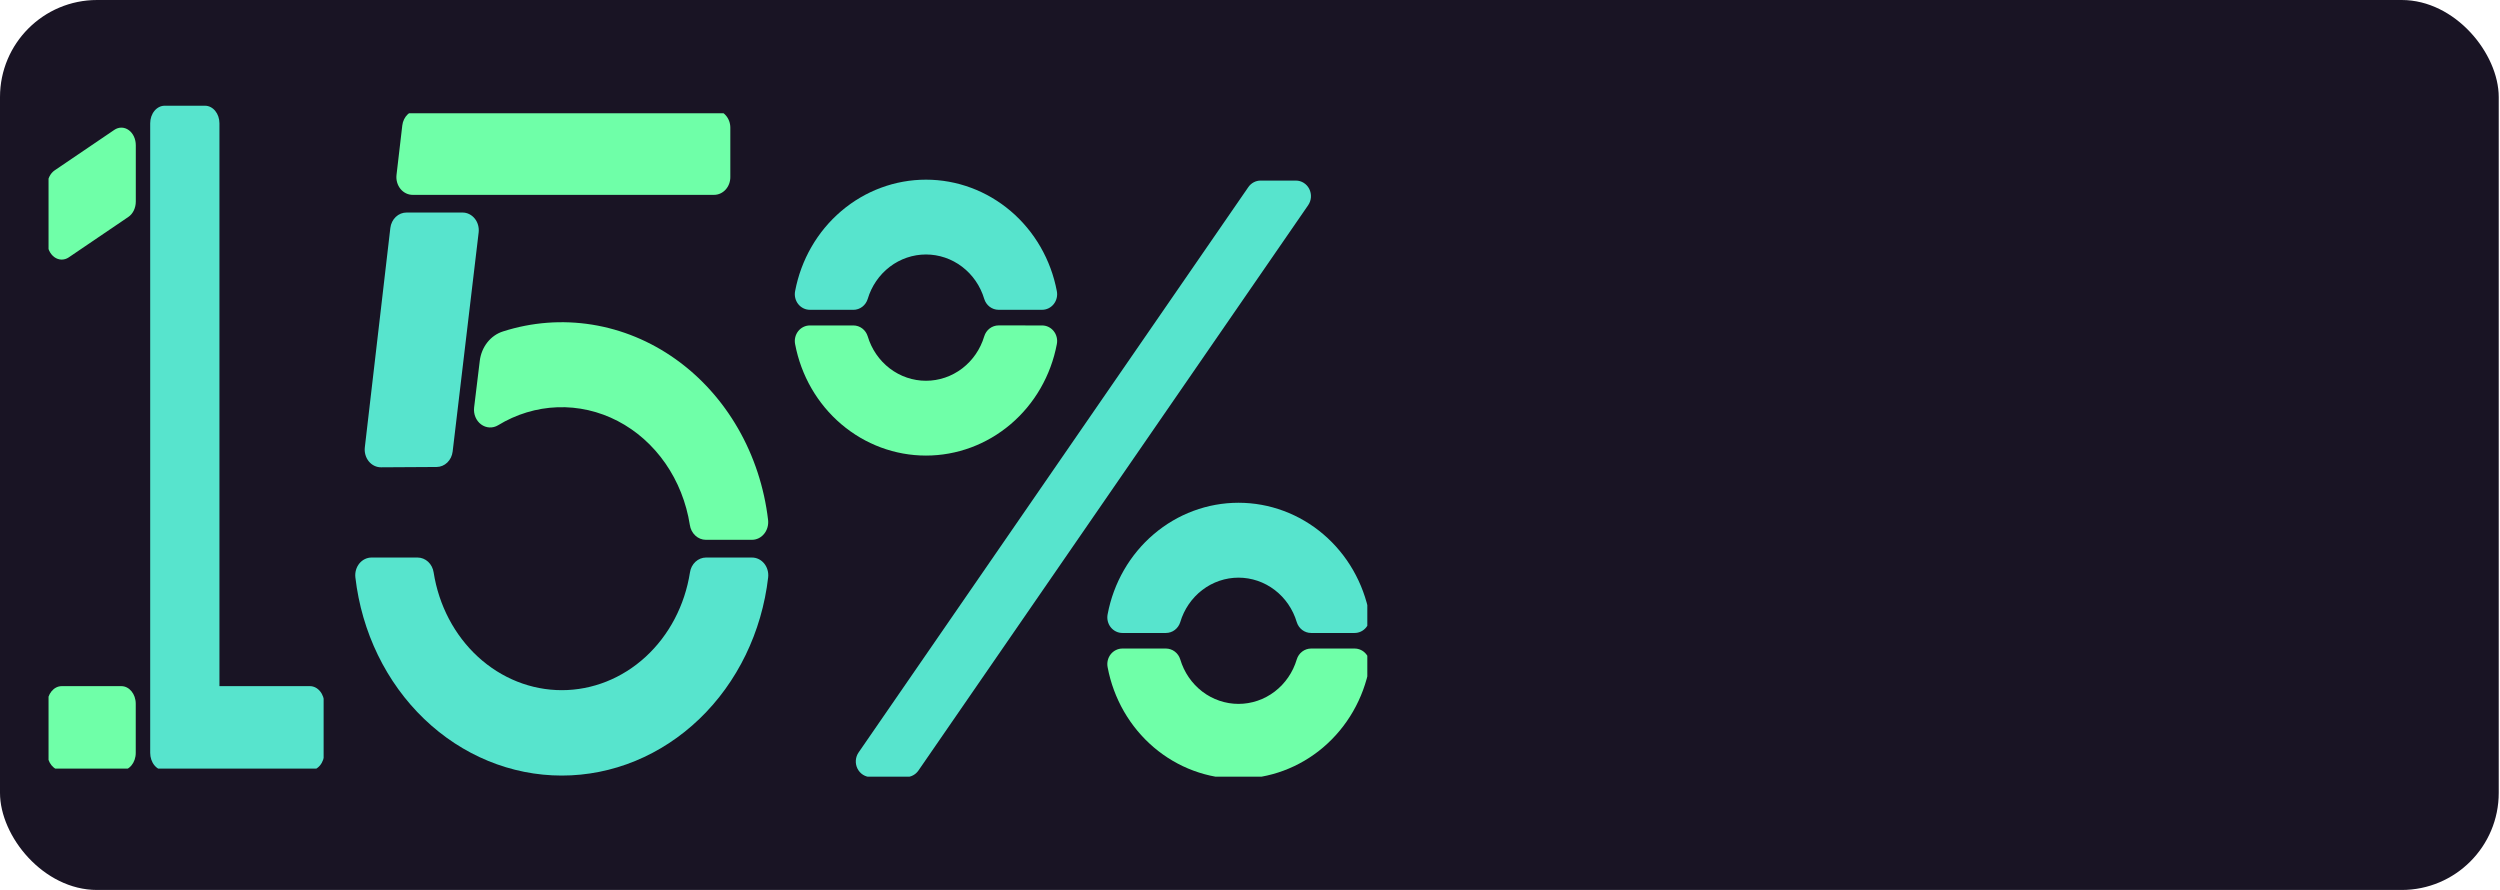 <svg width="309" height="110" viewBox="0 0 309 110" fill="none" xmlns="http://www.w3.org/2000/svg">
<rect width="308.844" height="110" rx="12" fill="#191424"/>
<g clip-path="url(#clip0_226_1007)">
<path d="M87.259 68.912C86.782 68.913 86.321 69.099 85.958 69.436C85.595 69.773 85.354 70.24 85.279 70.753C84.641 74.824 82.7 78.518 79.801 81.181C76.902 83.844 73.231 85.305 69.438 85.305C65.645 85.305 61.974 83.844 59.075 81.181C56.176 78.518 54.236 74.824 53.598 70.753C53.522 70.24 53.282 69.773 52.919 69.436C52.556 69.099 52.094 68.913 51.617 68.912H45.932C45.647 68.91 45.364 68.974 45.104 69.1C44.843 69.226 44.61 69.411 44.419 69.642C44.23 69.874 44.087 70.147 44.001 70.444C43.916 70.74 43.889 71.053 43.924 71.361C44.705 78.127 47.728 84.349 52.425 88.86C57.123 93.371 63.171 95.86 69.434 95.86C75.698 95.86 81.746 93.371 86.443 88.86C91.14 84.349 94.163 78.127 94.945 71.361C94.979 71.053 94.952 70.74 94.867 70.444C94.781 70.147 94.639 69.874 94.449 69.642C94.259 69.411 94.025 69.226 93.765 69.1C93.504 68.974 93.221 68.91 92.936 68.912H87.259Z" fill="#57E4CD"/>
<path d="M90.268 21.898V15.775C90.268 15.195 90.056 14.639 89.679 14.228C89.303 13.818 88.792 13.588 88.259 13.588H51.733C51.241 13.584 50.765 13.776 50.395 14.128C50.025 14.48 49.786 14.968 49.724 15.499L49.009 21.622C48.973 21.931 48.998 22.246 49.083 22.544C49.167 22.842 49.31 23.117 49.5 23.35C49.69 23.583 49.924 23.769 50.186 23.896C50.448 24.023 50.731 24.087 51.018 24.084H88.259C88.792 24.084 89.303 23.854 89.679 23.444C90.056 23.034 90.268 22.478 90.268 21.898Z" fill="#6FFFA8"/>
<path d="M53.967 57.719C54.453 57.716 54.922 57.522 55.286 57.171C55.65 56.82 55.885 56.338 55.947 55.813L59.161 28.732C59.197 28.422 59.172 28.108 59.087 27.81C59.003 27.512 58.861 27.237 58.67 27.004C58.48 26.771 58.246 26.585 57.984 26.458C57.723 26.331 57.439 26.267 57.152 26.27H50.255C49.763 26.265 49.287 26.457 48.917 26.81C48.547 27.162 48.308 27.65 48.246 28.181L45.092 55.297C45.056 55.606 45.081 55.92 45.166 56.218C45.251 56.516 45.393 56.791 45.583 57.024C45.773 57.258 46.007 57.444 46.269 57.57C46.531 57.697 46.814 57.761 47.101 57.759L53.967 57.719Z" fill="#57E4CD"/>
<path d="M94.937 64.276C94.466 60.257 93.199 56.397 91.224 52.963C89.249 49.529 86.613 46.602 83.497 44.386C80.382 42.169 76.861 40.716 73.179 40.125C69.497 39.535 65.741 39.821 62.171 40.965C61.417 41.202 60.744 41.673 60.233 42.321C59.723 42.97 59.398 43.766 59.298 44.613L58.599 50.377C58.554 50.777 58.61 51.183 58.763 51.55C58.916 51.917 59.159 52.231 59.465 52.457C59.771 52.684 60.129 52.813 60.499 52.832C60.868 52.851 61.236 52.758 61.56 52.564C63.805 51.193 66.32 50.429 68.893 50.337C71.465 50.245 74.021 50.827 76.344 52.033C78.667 53.241 80.69 55.038 82.242 57.273C83.794 59.509 84.83 62.117 85.263 64.88C85.338 65.393 85.579 65.86 85.942 66.197C86.305 66.535 86.766 66.72 87.243 66.721H92.924C93.209 66.724 93.492 66.66 93.753 66.535C94.014 66.41 94.248 66.225 94.438 65.994C94.628 65.763 94.771 65.49 94.857 65.194C94.943 64.897 94.97 64.585 94.937 64.276Z" fill="#6FFFA8"/>
</g>
<g clip-path="url(#clip1_226_1007)">
<path d="M160.175 22.32H155.811C155.514 22.32 155.221 22.393 154.956 22.534C154.692 22.674 154.464 22.878 154.292 23.129L106.122 93.003C105.923 93.291 105.806 93.629 105.781 93.982C105.757 94.334 105.827 94.687 105.983 95.001C106.14 95.315 106.377 95.579 106.668 95.763C106.96 95.947 107.295 96.044 107.637 96.044H112.001C112.298 96.045 112.591 95.972 112.855 95.831C113.12 95.69 113.348 95.486 113.52 95.236L161.69 25.362C161.888 25.074 162.006 24.735 162.031 24.383C162.055 24.03 161.985 23.678 161.829 23.364C161.672 23.05 161.435 22.786 161.143 22.602C160.852 22.418 160.516 22.32 160.175 22.32Z" fill="#57E4CD"/>
<path d="M123.42 40.221C123.025 40.222 122.641 40.354 122.323 40.596C122.005 40.838 121.77 41.179 121.652 41.568C121.177 43.159 120.221 44.551 118.925 45.54C117.629 46.529 116.061 47.062 114.451 47.062C112.84 47.062 111.272 46.529 109.976 45.54C108.68 44.551 107.724 43.159 107.249 41.568C107.13 41.179 106.895 40.84 106.577 40.598C106.259 40.357 105.875 40.226 105.481 40.225H100.104C99.828 40.224 99.555 40.287 99.305 40.409C99.055 40.531 98.834 40.709 98.659 40.93C98.484 41.152 98.359 41.41 98.293 41.688C98.226 41.965 98.221 42.254 98.276 42.534C99.008 46.414 101.022 49.909 103.973 52.422C106.924 54.935 110.628 56.309 114.451 56.309C118.273 56.309 121.977 54.935 124.928 52.422C127.879 49.909 129.893 46.414 130.625 42.534C130.68 42.254 130.675 41.965 130.608 41.688C130.542 41.41 130.417 41.152 130.242 40.93C130.067 40.709 129.846 40.531 129.596 40.409C129.346 40.287 129.073 40.224 128.797 40.225L123.42 40.221Z" fill="#6FFFA8"/>
<path d="M105.481 38.295C105.876 38.294 106.26 38.162 106.578 37.92C106.896 37.678 107.131 37.337 107.249 36.948C107.724 35.357 108.68 33.965 109.976 32.976C111.272 31.987 112.84 31.454 114.451 31.454C116.061 31.454 117.629 31.987 118.925 32.976C120.221 33.965 121.177 35.357 121.652 36.948C121.771 37.337 122.006 37.676 122.324 37.918C122.642 38.159 123.026 38.29 123.42 38.291H128.797C129.073 38.292 129.346 38.229 129.596 38.107C129.846 37.985 130.067 37.807 130.242 37.586C130.417 37.364 130.542 37.106 130.608 36.828C130.675 36.551 130.68 36.262 130.625 35.982C129.893 32.102 127.879 28.607 124.928 26.094C121.977 23.581 118.273 22.207 114.451 22.207C110.628 22.207 106.924 23.581 103.973 26.094C101.022 28.607 99.008 32.102 98.276 35.982C98.221 36.262 98.226 36.551 98.293 36.828C98.359 37.106 98.484 37.364 98.659 37.586C98.834 37.807 99.055 37.985 99.305 38.107C99.555 38.229 99.828 38.292 100.104 38.291L105.481 38.295Z" fill="#57E4CD"/>
<path d="M144.108 78.235C144.502 78.235 144.887 78.105 145.205 77.864C145.524 77.623 145.76 77.284 145.88 76.895C146.354 75.303 147.309 73.911 148.604 72.921C149.9 71.932 151.469 71.398 153.079 71.398C154.69 71.398 156.258 71.932 157.554 72.921C158.85 73.911 159.805 75.303 160.279 76.895C160.399 77.284 160.635 77.623 160.953 77.864C161.272 78.105 161.656 78.235 162.051 78.235H167.424C167.701 78.236 167.974 78.174 168.225 78.052C168.475 77.93 168.696 77.752 168.871 77.531C169.047 77.309 169.172 77.05 169.239 76.773C169.305 76.495 169.311 76.205 169.256 75.925C168.525 72.044 166.512 68.546 163.561 66.031C160.609 63.516 156.904 62.141 153.079 62.141C149.255 62.141 145.549 63.516 142.598 66.031C139.647 68.546 137.633 72.044 136.903 75.925C136.848 76.205 136.853 76.494 136.92 76.772C136.986 77.049 137.111 77.308 137.286 77.529C137.461 77.75 137.682 77.928 137.932 78.05C138.182 78.173 138.455 78.236 138.731 78.235H144.108Z" fill="#57E4CD"/>
<path d="M162.051 80.16C161.656 80.161 161.271 80.291 160.953 80.533C160.634 80.774 160.398 81.114 160.279 81.504C159.805 83.096 158.85 84.488 157.554 85.478C156.258 86.467 154.69 87.001 153.079 87.001C151.469 87.001 149.9 86.467 148.604 85.478C147.309 84.488 146.354 83.096 145.88 81.504C145.761 81.114 145.525 80.774 145.206 80.533C144.887 80.291 144.503 80.161 144.108 80.16H138.731C138.455 80.159 138.182 80.223 137.932 80.345C137.682 80.467 137.461 80.645 137.286 80.866C137.111 81.087 136.986 81.346 136.92 81.623C136.853 81.901 136.848 82.19 136.903 82.47C137.633 86.352 139.647 89.849 142.598 92.364C145.549 94.879 149.255 96.254 153.079 96.254C156.904 96.254 160.609 94.879 163.561 92.364C166.512 89.849 168.525 86.352 169.256 82.47C169.311 82.19 169.305 81.9 169.239 81.622C169.172 81.345 169.047 81.086 168.871 80.865C168.696 80.643 168.475 80.465 168.225 80.343C167.974 80.222 167.701 80.159 167.424 80.16H162.051Z" fill="#6FFFA8"/>
</g>
<g clip-path="url(#clip2_226_1007)">
<path d="M20.348 95.231H38.3C38.773 95.231 39.226 95.002 39.561 94.595C39.895 94.188 40.083 93.635 40.083 93.059V86.978C40.083 86.401 39.895 85.849 39.561 85.442C39.226 85.034 38.773 84.806 38.3 84.806H27.123V15.24C27.123 14.664 26.936 14.112 26.601 13.704C26.267 13.297 25.813 13.068 25.34 13.068H20.348C19.875 13.068 19.421 13.297 19.087 13.704C18.752 14.112 18.564 14.664 18.564 15.24V93.059C18.564 93.635 18.752 94.188 19.087 94.595C19.421 95.002 19.875 95.231 20.348 95.231V95.231Z" fill="#57E4CD"/>
<path d="M14.128 16.054L6.764 21.05C6.486 21.238 6.255 21.513 6.094 21.847C5.933 22.181 5.848 22.561 5.848 22.948V29.898C5.845 30.279 5.925 30.653 6.079 30.983C6.232 31.314 6.455 31.59 6.723 31.784C6.992 31.977 7.297 32.081 7.609 32.086C7.921 32.09 8.229 31.995 8.501 31.81L15.869 26.81C16.147 26.622 16.378 26.346 16.539 26.013C16.7 25.679 16.785 25.299 16.785 24.912V17.961C16.787 17.581 16.707 17.206 16.553 16.876C16.399 16.545 16.176 16.269 15.907 16.076C15.639 15.883 15.333 15.779 15.02 15.775C14.708 15.772 14.401 15.868 14.128 16.054V16.054Z" fill="#6FFFA8"/>
<path d="M14.995 84.807H7.631C6.646 84.807 5.848 85.779 5.848 86.979V93.06C5.848 94.26 6.646 95.232 7.631 95.232H14.995C15.98 95.232 16.778 94.26 16.778 93.06V86.979C16.778 85.779 15.98 84.807 14.995 84.807Z" fill="#6FFFA8"/>
</g>
<defs>
<clipPath id="clip0_226_1007">
<rect width="51" height="82" fill="white" transform="translate(44 14)"/>
</clipPath>
<clipPath id="clip1_226_1007">
<rect width="71" height="74" fill="white" transform="translate(98 22)"/>
</clipPath>
<clipPath id="clip2_226_1007">
<rect width="34" height="82" fill="white" transform="translate(6 13)"/>
</clipPath>
</defs>
</svg>
